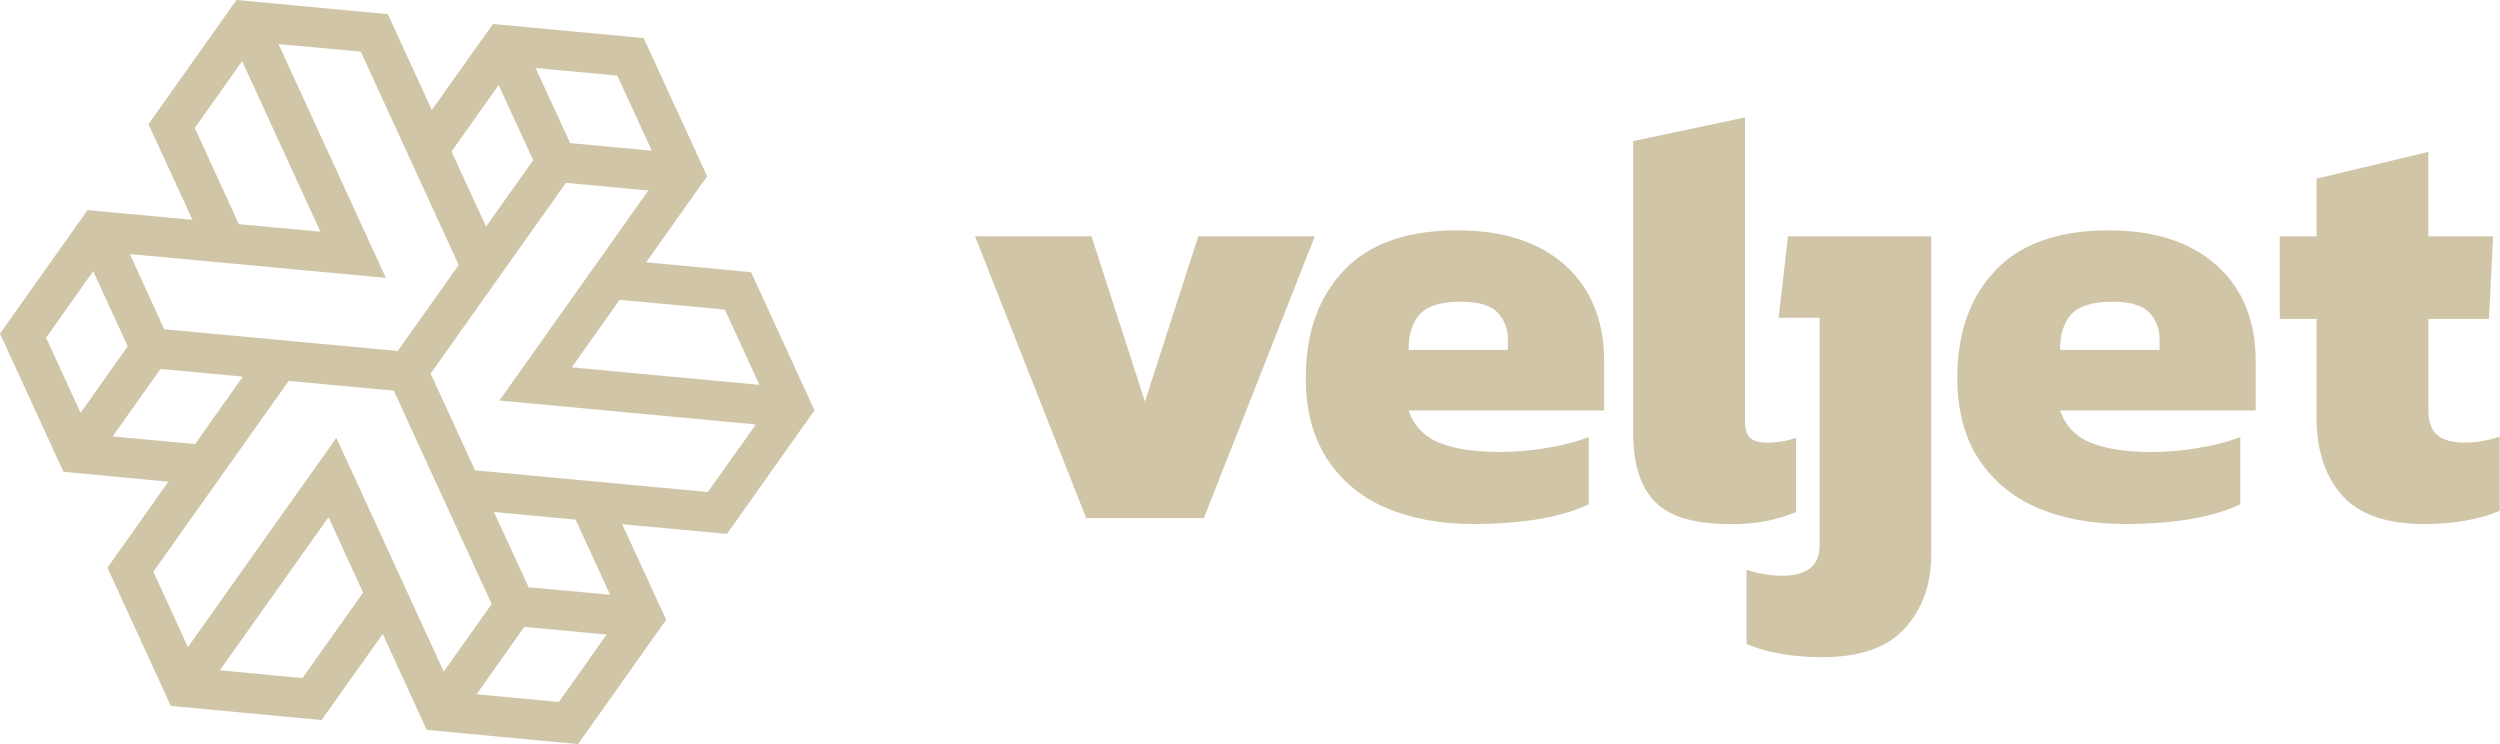 <svg xmlns="http://www.w3.org/2000/svg" width="796" height="237" viewBox="0 0 796 237" fill="none"><path d="M61.28 69.99L47.28 39.54L75.28 0L123.49 4.5L137.49 35.02L156.96 7.64L204.96 12.12L225.15 56.12C218.79 65.12 212.4 74.12 205.75 83.51L239.15 86.67L259.33 130.67L231.47 169.99L198.11 166.91L212.11 197.33C202.74 210.56 193.45 223.68 184.06 236.92L135.87 232.4L121.87 201.86L102.39 229.26L54.39 224.77L34.2 180.75L53.6 153.37L20.2 150.22L0 106.22L27.88 66.9L61.29 69.99M141.29 213.84L156.55 192.32L125.38 124.4L91.93 121.28L48.83 182.03L59.83 206.03L107.1 139.41L141.29 213.84ZM52.29 104.84L126.65 111.75C133.19 102.51 139.657 93.383 146.05 84.37L114.86 16.44L88.68 14.03L122.85 88.47L41.35 80.9L52.29 104.84ZM240.66 135.15L159.02 127.52L206.42 60.66L180.19 58.22L137.11 118.94L151.25 149.75L225.39 156.66L240.66 135.15ZM76.06 71.39L102 73.75L77.09 19.47L62.02 40.77L76.06 71.39ZM197.3 95.46L182.04 116.97L241.79 122.53L230.79 98.58L197.3 95.46ZM96.3 215.92L115.6 188.68L104.6 164.68L70.01 213.43L96.27 215.89M51.1 117.47C46.1 124.57 41.1 131.59 35.88 138.96L62.1 141.4L77.31 119.92L51.1 117.47ZM168.32 186.99L194.26 189.37L183.26 165.45L157.26 163.02L168.32 186.99ZM169.76 50.99L158.76 27.08L143.76 48.23L154.76 72.14C159.93 64.84 164.88 57.86 169.76 50.99ZM207.54 47.99L196.54 24.07L170.54 21.67L181.54 45.56L207.54 47.99ZM177.93 223.52C183.03 216.31 187.93 209.35 193.14 202.05L166.94 199.59L151.75 221.05L177.93 223.52ZM29.67 86.36L14.67 107.52L25.67 131.44L40.67 110.26L29.67 86.36Z" fill="#D0C5A7"></path><path d="M345.84 164.95L310.45 75.24H347.54L364.54 127.85L381.54 75.24H418.64L383.32 164.95H345.84Z" fill="#D0C5A7"></path><path d="M468.94 166.84C458.466 166.84 449.226 165.107 441.22 161.64C433.538 158.448 427.003 153.002 422.48 146.02C418 139.093 415.76 130.513 415.76 120.28C415.76 106.033 419.796 94.647 427.87 86.12C435.943 77.593 447.993 73.337 464.02 73.35C478.686 73.35 490.14 77.07 498.38 84.51C506.62 91.95 510.75 102.107 510.77 114.98V130.69H448.5C449.254 133.002 450.511 135.118 452.182 136.885C453.852 138.652 455.894 140.027 458.16 140.91C462.953 142.91 469.45 143.91 477.65 143.91C482.888 143.906 488.116 143.43 493.27 142.49C497.561 141.8 501.775 140.691 505.85 139.18V160.57C497.016 164.75 484.713 166.84 468.94 166.84ZM448.5 111.39H480.11V108.17C480.167 106.571 479.903 104.976 479.335 103.481C478.766 101.985 477.904 100.618 476.8 99.46C474.586 97.193 470.706 96.06 465.16 96.06C458.98 96.06 454.646 97.353 452.16 99.94C449.74 102.52 448.5 106.34 448.5 111.39Z" fill="#D0C5A7"></path><path d="M550.49 166.84C539.51 166.84 531.687 164.507 527.02 159.84C522.353 155.173 520.02 147.84 520.02 137.84V44.93L555.6 37.38V133.91C555.6 136.69 556.17 138.55 557.31 139.49C558.44 140.44 560.21 140.91 562.6 140.91C564.218 140.915 565.833 140.788 567.43 140.53C568.946 140.294 570.436 139.916 571.88 139.4V163.06C565.094 165.805 557.806 167.093 550.49 166.84Z" fill="#D0C5A7"></path><path d="M580.32 209.24C570.846 209.24 562.77 207.85 556.09 205.07V181.42C559.746 182.659 563.579 183.297 567.44 183.31C575.387 183.31 579.363 180.093 579.37 173.66V101.17H566.31L569.31 75.24H614.92V176.31C614.92 185.89 612.143 193.773 606.59 199.96C601.037 206.147 592.28 209.24 580.32 209.24Z" fill="#D0C5A7"></path><path d="M676.38 166.84C665.9 166.84 656.657 165.107 648.65 161.64C640.97 158.445 634.436 153 629.91 146.02C625.444 139.093 623.207 130.513 623.2 120.28C623.2 106.033 627.237 94.647 635.31 86.12C643.384 77.593 655.434 73.337 671.46 73.35C686.094 73.35 697.544 77.07 705.81 84.51C714.077 91.95 718.21 102.107 718.21 114.98V130.69H655.94C656.693 133.003 657.95 135.119 659.621 136.886C661.291 138.654 663.334 140.028 665.6 140.91C670.4 142.91 676.9 143.91 685.1 143.91C690.336 143.906 695.56 143.43 700.71 142.49C705.005 141.8 709.222 140.691 713.3 139.18V160.57C704.454 164.75 692.147 166.84 676.38 166.84ZM655.94 111.39H687.6V108.17C687.656 106.57 687.391 104.975 686.82 103.479C686.25 101.984 685.387 100.617 684.28 99.46C682.08 97.193 678.2 96.06 672.64 96.06C666.46 96.06 662.127 97.353 659.64 99.94C657.154 102.527 655.92 106.343 655.94 111.39Z" fill="#D0C5A7"></path><path d="M771.87 166.84C759.87 166.84 751.166 163.813 745.76 157.76C740.353 151.707 737.633 143.503 737.6 133.15V101.55H725.88V75.24H737.6V56.88L773.18 48.36V75.24H793.81L792.48 101.55H773.2V130.5C773.2 134.293 774.147 136.977 776.04 138.55C777.93 140.13 780.83 140.91 784.74 140.91C788.541 140.887 792.313 140.249 795.91 139.02V162.68C789.223 165.453 781.21 166.84 771.87 166.84Z" fill="#D0C5A7"></path></svg>